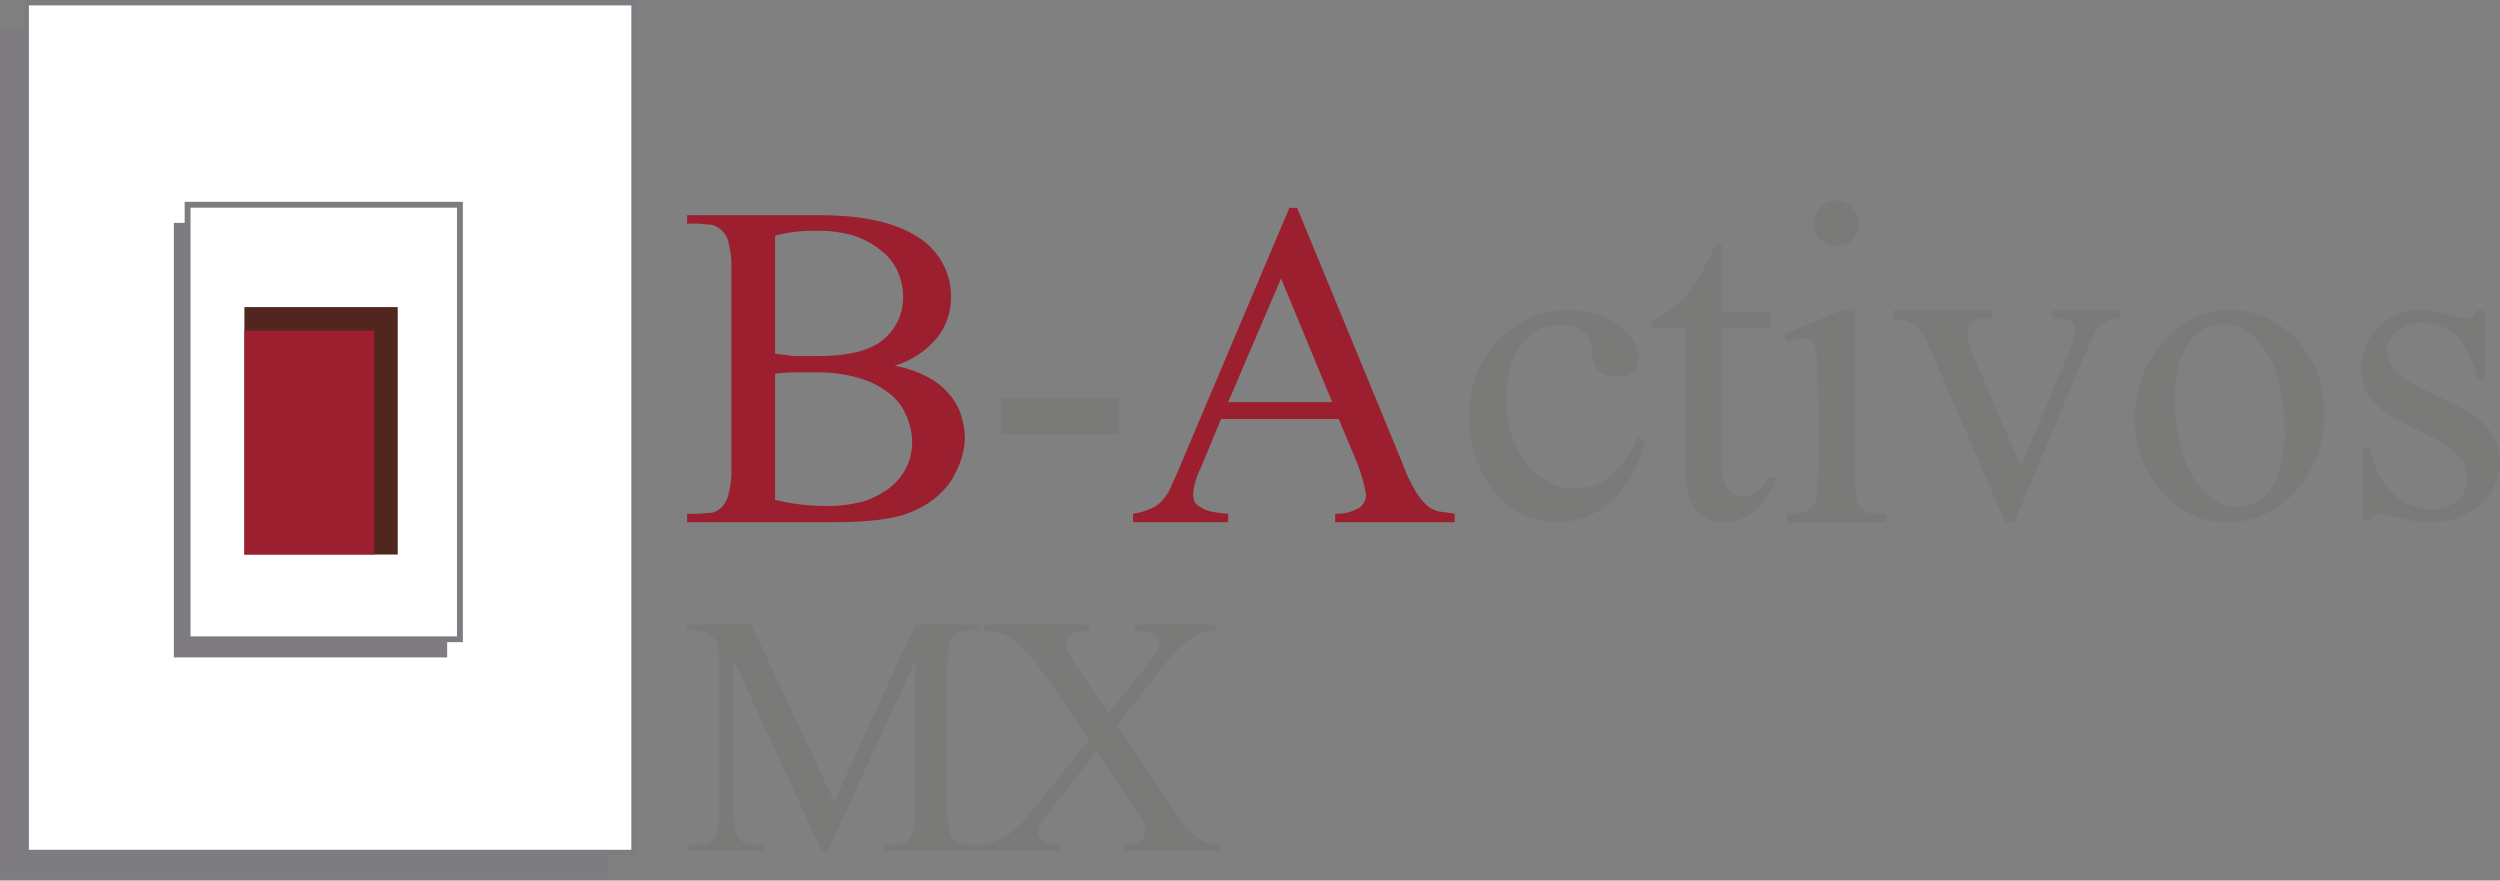 <svg width="565" height="199" viewBox="0 0 565 199" fill="none" xmlns="http://www.w3.org/2000/svg">
<rect x="0" y="0" width="565" height="199" fill="#808080" stroke="none"/>
<path d="M137.371 6.527H0V198.625H137.371V6.527Z" fill="#7E7C81"/>
<path d="M143.239 0.648H5.868V192.746H143.239V0.648Z" fill="white"/>
<path d="M143.902 193.382H5.203V0H143.902V193.382ZM6.531 192.053H142.684V1.218H6.531V192.053Z" fill="#7E7C81"/>
<path d="M101.062 50.367H39.295V148.575H101.062V50.367Z" fill="#7E7C81"/>
<path d="M104.273 45.941H42.063V144.813H104.273V45.941Z" fill="#7E7C81"/>
<path d="M104.607 145.127H41.733V45.613H104.607V145.127ZM42.397 144.463H103.943V46.277H42.397V144.463Z" fill="#7E7C81"/>
<path d="M103.276 46.938H43.059V143.817H103.276V46.938Z" fill="white"/>
<path d="M89.883 69.402H55.236V125.325H89.883V69.402Z" fill="#50261F"/>
<path d="M84.57 74.715H55.236V125.302H84.57V74.715Z" fill="#9B1F2E"/>
<path d="M185.688 192.354L165.883 149.335V183.477C165.853 184.849 165.951 186.221 166.177 187.574C166.374 188.389 166.742 189.154 167.256 189.818C167.73 190.298 168.351 190.607 169.021 190.696C169.793 190.865 170.584 190.931 171.374 190.891H173.138V192.354H155.294V190.891H157.059L159.412 190.696C160.107 190.615 160.741 190.265 161.177 189.72C161.673 189.057 162.009 188.29 162.158 187.477C162.42 186.16 162.552 184.82 162.55 183.477V150.018C162.539 148.942 162.474 147.868 162.354 146.799C162.269 145.955 161.965 145.148 161.471 144.457C160.889 143.795 160.147 143.291 159.314 142.994C158.004 142.644 156.651 142.48 155.294 142.506V141.141H169.805L188.531 181.136L206.866 141.141H221.376V142.506H219.612C218.785 142.489 217.96 142.588 217.16 142.799C216.831 142.841 216.513 142.949 216.226 143.116C215.94 143.284 215.69 143.508 215.494 143.774C214.96 144.415 214.62 145.193 214.513 146.018C214.202 147.328 214.07 148.673 214.121 150.018V183.477C214.065 184.854 214.197 186.232 214.513 187.574C214.624 188.417 215.002 189.203 215.592 189.818C216.026 190.297 216.616 190.608 217.258 190.696C218.03 190.865 218.822 190.931 219.612 190.891H221.376V192.354H199.512V190.891H201.375L203.728 190.696C204.373 190.553 204.957 190.212 205.395 189.72C205.964 189.091 206.339 188.312 206.474 187.477C206.736 186.16 206.868 184.82 206.866 183.477V149.335L187.061 192.354H185.688Z" fill="#7A7A78"/>
<path d="M252.401 163.967L263.461 180.356C265.027 182.697 266.3 184.55 267.376 185.916C268.173 187.082 269.128 188.133 270.215 189.037C271.006 189.672 271.899 190.167 272.857 190.501C273.851 190.746 274.869 190.877 275.892 190.891V192.354H253.869V190.891C255.925 190.891 257.295 190.598 257.882 189.915C258.244 189.603 258.53 189.212 258.716 188.772C258.903 188.332 258.986 187.856 258.959 187.379C258.959 187.184 258.861 187.086 258.861 186.891C258.821 186.613 258.72 186.347 258.567 186.111L257.784 184.94L256.512 182.989L247.801 169.82L237.034 183.575L235.566 185.428L234.881 186.501C234.781 186.751 234.715 187.014 234.685 187.282C234.605 187.533 234.572 187.798 234.587 188.062C234.59 188.451 234.69 188.833 234.878 189.173C235.066 189.514 235.336 189.802 235.664 190.013C236.87 190.64 238.22 190.942 239.579 190.891V192.354H221.374V190.891C222.541 190.814 223.693 190.585 224.8 190.208C225.903 189.774 226.953 189.217 227.932 188.55C229.057 187.811 230.077 186.925 230.966 185.916L234 182.404L246.137 167.186L235.958 152.359C234.816 150.661 233.574 149.033 232.238 147.481C231.267 146.396 230.185 145.415 229.008 144.555C228.046 143.909 226.99 143.416 225.876 143.092C224.723 142.786 223.543 142.59 222.353 142.506V141.141H246.137V142.506C244.082 142.604 242.711 142.897 241.928 143.482C241.617 143.709 241.359 144.001 241.173 144.338C240.987 144.675 240.877 145.049 240.852 145.433C240.852 146.408 241.439 147.774 242.613 149.53L250.541 161.236L259.644 149.725L260.916 148.067L261.602 146.994C261.769 146.765 261.87 146.495 261.895 146.213C261.976 145.961 262.009 145.697 261.993 145.433C262.038 144.974 261.94 144.512 261.712 144.111C261.485 143.709 261.138 143.387 260.721 143.189C259.371 142.71 257.945 142.478 256.512 142.506V141.141H274.717V142.506C273.265 142.565 271.837 142.896 270.508 143.482C269.386 144.037 268.334 144.725 267.376 145.53C265.642 147.229 264.039 149.055 262.58 150.993L252.401 163.967Z" fill="#7A7A78"/>
<path d="M202.172 82.649C204.706 83.091 207.156 83.917 209.437 85.098C211.321 86.028 212.999 87.324 214.371 88.908C215.592 90.249 216.524 91.823 217.113 93.534C217.709 95.289 218.033 97.124 218.072 98.976C218.02 100.737 217.696 102.481 217.113 104.145C216.532 105.82 215.749 107.419 214.783 108.907C213.675 110.461 212.335 111.838 210.808 112.989C209.215 114.179 207.462 115.141 205.599 115.846C201.898 117.342 196.141 118.023 188.191 118.023H155.294V116.118H157.899L161.051 115.846C161.956 115.579 162.765 115.059 163.382 114.349C164.104 113.442 164.577 112.364 164.752 111.22C165.189 109.44 165.373 107.609 165.3 105.778V61.017C165.379 59.097 165.195 57.175 164.752 55.303C164.597 54.128 164.069 53.032 163.244 52.174C162.588 51.543 161.789 51.077 160.914 50.813L157.899 50.541H155.294V48.637H185.313C195.045 48.637 202.309 50.269 207.381 53.535C209.732 54.977 211.665 57.003 212.987 59.413C214.309 61.822 214.975 64.532 214.92 67.276C214.935 70.644 213.772 73.914 211.63 76.527C209.145 79.439 205.858 81.566 202.172 82.649ZM175.169 79.928L179.556 80.473H184.901C191.755 80.473 196.552 79.248 199.568 76.799C201.054 75.582 202.236 74.039 203.021 72.293C203.805 70.546 204.172 68.642 204.091 66.731C204.059 64.75 203.591 62.8 202.72 61.017C201.872 59.245 200.601 57.705 199.02 56.528C197.219 55.095 195.177 53.99 192.989 53.262C190.232 52.455 187.363 52.088 184.49 52.174C181.346 52.083 178.206 52.45 175.169 53.262V79.928ZM175.169 112.989C179.03 113.91 182.987 114.367 186.957 114.349C189.782 114.368 192.595 114.002 195.319 113.261C197.447 112.556 199.44 111.498 201.213 110.132C202.783 108.887 204.048 107.306 204.914 105.506C205.739 103.761 206.16 101.855 206.147 99.928C206.115 97.816 205.649 95.732 204.776 93.806C203.942 91.797 202.567 90.056 200.801 88.772C198.757 87.213 196.431 86.059 193.948 85.371C190.825 84.51 187.594 84.098 184.353 84.146H178.87L175.169 84.418V112.989Z" fill="#9B1F2E"/>
<path d="M226.33 89.91H252.762V98.17H226.33V89.91Z" fill="#7A7A78"/>
<path d="M302.556 94.695H275.953L271.384 105.739C270.404 107.597 269.809 109.639 269.638 111.739C269.65 112.25 269.74 112.756 269.906 113.238C270.158 113.776 270.585 114.21 271.115 114.466C271.844 114.985 272.666 115.356 273.534 115.556C274.859 115.861 276.208 116.043 277.565 116.102V118.011H256.067V116.102C257.51 115.915 258.915 115.501 260.232 114.875C261.29 114.446 262.217 113.74 262.919 112.829C263.803 111.785 264.487 110.583 264.935 109.284C265.607 107.921 266.413 106.148 267.219 104.103L291.404 46.973H293.151L316.933 104.648C317.645 106.684 318.545 108.647 319.62 110.511C320.293 111.775 321.154 112.924 322.173 113.92C322.949 114.717 323.925 115.282 324.995 115.556L328.757 116.102V118.011H301.75V116.102C303.676 116.184 305.586 115.711 307.259 114.738C307.697 114.4 308.056 113.968 308.311 113.473C308.567 112.978 308.712 112.433 308.737 111.875C308.331 109.398 307.655 106.974 306.722 104.648L302.556 94.695ZM301.078 90.877L289.523 62.925L277.565 90.877H301.078Z" fill="#9B1F2E"/>
<path d="M371.71 99.448C371.107 102.23 370.142 104.927 368.839 107.476C367.591 109.615 366.025 111.566 364.191 113.267C362.519 114.78 360.573 115.985 358.449 116.821C356.217 117.664 353.831 118.064 351.435 117.996C349.039 117.928 346.681 117.394 344.505 116.426C342.047 115.232 339.863 113.576 338.08 111.556C336.195 109.309 334.717 106.773 333.705 104.054C332.563 100.836 332.008 97.452 332.064 94.052C332.009 90.726 332.612 87.421 333.842 84.312C334.991 81.543 336.659 79 338.763 76.81C340.761 74.702 343.179 73.001 345.872 71.809C348.582 70.65 351.519 70.066 354.485 70.098C356.62 70.052 358.748 70.364 360.773 71.019C362.595 71.629 364.303 72.518 365.831 73.652C367.21 74.6 368.373 75.809 369.249 77.205C369.928 78.374 370.304 79.683 370.343 81.022C370.356 81.58 370.254 82.135 370.043 82.654C369.832 83.174 369.515 83.648 369.112 84.049C368.623 84.444 368.056 84.741 367.446 84.922C366.835 85.103 366.193 85.164 365.558 85.102C364.15 85.199 362.75 84.828 361.593 84.049C360.384 82.752 359.747 81.053 359.816 79.311C359.452 75.363 357.128 73.388 352.844 73.388C350.931 73.34 349.04 73.796 347.376 74.705C345.846 75.606 344.54 76.819 343.548 78.258C342.428 79.869 341.597 81.648 341.087 83.523C340.643 85.602 340.414 87.718 340.404 89.84C340.377 92.414 340.698 94.98 341.361 97.474C342.028 99.754 343.042 101.927 344.368 103.923C345.614 105.806 347.299 107.383 349.29 108.529C351.186 109.76 353.428 110.403 355.715 110.372C357.097 110.326 358.47 110.15 359.816 109.845C361.149 109.445 362.399 108.821 363.507 108.003C364.814 106.979 365.965 105.783 366.925 104.449C368.192 102.661 369.29 100.767 370.206 98.79L371.71 99.448Z" fill="#7A7A78"/>
<path d="M389.102 55.242V70.593H400.091V74.125H389.102V104.42C389.072 105.7 389.209 106.979 389.509 108.224C389.667 109.05 389.99 109.835 390.458 110.533C390.814 111.088 391.337 111.516 391.951 111.756C392.545 112.034 393.194 112.173 393.85 112.163C395.016 112.113 396.144 111.736 397.106 111.077C398.225 110.314 399.078 109.222 399.549 107.952H401.448C400.599 110.946 398.845 113.603 396.428 115.56C394.496 117.097 392.112 117.956 389.644 118.005C388.444 118.08 387.242 117.873 386.135 117.402C385.028 116.93 384.046 116.206 383.268 115.288C381.639 113.386 380.825 110.126 380.825 105.507V74.125H373.363V72.495C376.363 71.181 379.012 69.18 381.097 66.654C383.831 63.201 386.027 59.354 387.609 55.242H389.102Z" fill="#7A7A78"/>
<path d="M419.141 69.838V107.402C419.101 109.136 419.236 110.869 419.542 112.574C419.671 113.571 420.145 114.488 420.879 115.16C421.463 115.719 422.219 116.056 423.018 116.113H426.227V118.018H403.9V116.113C405.11 116.179 406.323 116.088 407.51 115.841C408.365 115.676 409.129 115.19 409.649 114.479C410.222 113.688 410.548 112.74 410.585 111.757C410.763 110.313 410.852 108.858 410.852 107.402V89.437C410.852 86.442 410.719 84.129 410.719 82.359C410.676 81.073 410.497 79.795 410.184 78.548C410.008 77.901 409.634 77.329 409.114 76.915C408.529 76.637 407.889 76.497 407.243 76.507L405.638 76.779L403.9 77.323L403.098 75.554L417.002 69.838H419.141ZM414.997 45.339C415.664 45.339 416.324 45.473 416.941 45.733C417.557 45.993 418.117 46.374 418.589 46.854C419.061 47.334 419.435 47.905 419.69 48.532C419.946 49.16 420.077 49.832 420.077 50.511C420.097 51.194 419.977 51.874 419.723 52.507C419.47 53.14 419.09 53.712 418.606 54.186C417.635 55.134 416.342 55.664 414.997 55.664C413.651 55.664 412.358 55.134 411.387 54.186C410.46 53.193 409.935 51.881 409.916 50.511C409.904 49.829 410.028 49.152 410.281 48.52C410.534 47.889 410.91 47.316 411.387 46.837C411.836 46.322 412.395 45.92 413.021 45.66C413.647 45.401 414.323 45.291 414.997 45.339Z" fill="#7A7A78"/>
<path d="M427.88 70.094H450.243V71.989H448.724C448.179 71.934 447.628 71.99 447.105 72.153C446.583 72.316 446.1 72.582 445.687 72.936C445.32 73.257 445.03 73.655 444.839 74.099C444.648 74.544 444.561 75.025 444.583 75.507C444.686 76.96 445.061 78.382 445.687 79.703L456.731 105.417L467.912 78.755C468.51 77.378 468.883 75.916 469.016 74.425C469.033 74.004 468.924 73.589 468.703 73.228C468.483 72.868 468.16 72.578 467.774 72.394C466.421 72.064 465.026 71.928 463.633 71.989V70.094H479.093V71.989C478.148 72.01 477.214 72.194 476.332 72.53C475.654 72.808 475.042 73.223 474.538 73.748C474.016 74.254 473.595 74.85 473.296 75.507L472.053 78.079L455.212 118.003H453.142L436.162 78.755C435.781 77.729 435.32 76.734 434.782 75.778C434.299 75.05 433.744 74.37 433.125 73.748C432.437 73.263 431.697 72.855 430.917 72.53L427.88 71.989V70.094Z" fill="#7A7A78"/>
<path d="M503.939 70.1C506.879 70.023 509.795 70.654 512.452 71.942C514.978 73.102 517.257 74.756 519.159 76.811C521.119 78.945 522.652 81.448 523.673 84.18C524.811 87.064 525.381 90.15 525.35 93.259C525.372 96.679 524.759 100.072 523.544 103.259C522.45 106.172 520.831 108.85 518.772 111.154C516.784 113.351 514.367 115.099 511.678 116.286C509.075 117.444 506.262 118.027 503.423 117.997C500.524 118.073 497.65 117.442 495.039 116.155C492.499 114.903 490.221 113.16 488.332 111.023C486.452 108.754 484.969 106.173 483.946 103.391C482.902 100.529 482.377 97.497 482.399 94.443C482.419 91.296 482.986 88.177 484.075 85.232C485.188 82.398 486.757 79.774 488.719 77.469C490.556 75.207 492.842 73.369 495.426 72.074C498.071 70.74 500.988 70.064 503.939 70.1ZM502.391 73.258C501.012 73.296 499.654 73.609 498.393 74.179C497.002 74.876 495.805 75.916 494.91 77.206C493.767 78.782 492.934 80.569 492.459 82.469C491.73 85.033 491.383 87.695 491.427 90.364C491.437 93.421 491.783 96.466 492.459 99.444C492.989 102.17 493.947 104.792 495.297 107.207C496.329 109.291 497.832 111.095 499.682 112.47C501.298 113.876 503.364 114.625 505.487 114.576C506.95 114.552 508.396 114.239 509.743 113.655C511.104 112.914 512.292 111.881 513.226 110.628C514.254 108.971 514.996 107.146 515.418 105.233C516.096 102.526 516.4 99.736 516.321 96.943C516.312 93.844 515.966 90.754 515.289 87.732C514.841 85.085 513.923 82.543 512.581 80.232C511.552 78.257 510.096 76.548 508.324 75.232C506.614 73.923 504.528 73.229 502.391 73.258Z" fill="#7A7A78"/>
<path d="M561.525 70.108V85.5H559.789C559.407 83.384 558.686 81.341 557.652 79.448C557.003 78.028 556.098 76.736 554.981 75.633C553.988 74.729 552.802 74.055 551.51 73.66C550.173 73.229 548.776 73.007 547.37 73.002C546.277 72.964 545.187 73.143 544.165 73.528C543.308 73.859 542.499 74.301 541.762 74.844C541.05 75.284 540.491 75.926 540.159 76.686C539.757 77.319 539.527 78.044 539.492 78.79C539.483 79.683 539.618 80.571 539.892 81.422C540.159 82.23 540.565 82.987 541.094 83.658L543.498 85.631C544.765 86.489 546.105 87.237 547.504 87.868L554.848 91.42C561.658 94.709 564.997 98.918 564.997 104.312C565.047 106.279 564.587 108.226 563.661 109.969C562.855 111.658 561.668 113.143 560.189 114.31C557.225 116.727 553.488 118.032 549.64 117.994C548.122 118.034 546.603 117.945 545.1 117.731L540.026 116.547L538.557 116.152H537.355C536.554 116.152 536.02 116.678 535.486 117.468H533.883V101.155H535.486C535.911 103.259 536.63 105.296 537.622 107.206C538.401 108.875 539.54 110.357 540.96 111.548C542.11 112.734 543.529 113.636 545.1 114.179C546.573 114.812 548.167 115.126 549.774 115.1C550.823 115.128 551.867 114.949 552.845 114.573C553.786 114.274 554.651 113.781 555.382 113.126C556.06 112.543 556.606 111.826 556.985 111.021C557.409 110.159 557.636 109.217 557.652 108.259C557.616 107.231 557.436 106.213 557.118 105.233C556.633 104.268 556.003 103.381 555.249 102.602C554.087 101.614 552.835 100.733 551.51 99.971C549.544 98.732 547.491 97.633 545.367 96.682C543.325 95.737 541.361 94.637 539.492 93.393C538.12 92.546 536.901 91.478 535.886 90.236C535.057 89.337 534.461 88.254 534.15 87.079C533.759 85.799 533.579 84.467 533.616 83.132C533.623 81.369 533.986 79.625 534.684 78.001C535.332 76.432 536.285 75.002 537.489 73.791C538.82 72.544 540.393 71.574 542.114 70.941C543.835 70.308 545.668 70.025 547.504 70.108C548.357 70.084 549.211 70.173 550.041 70.371L553.112 71.029L555.916 71.687L557.652 71.95L558.854 71.687C559.233 71.202 559.547 70.672 559.789 70.108H561.525Z" fill="#7A7A78"/>
</svg>
